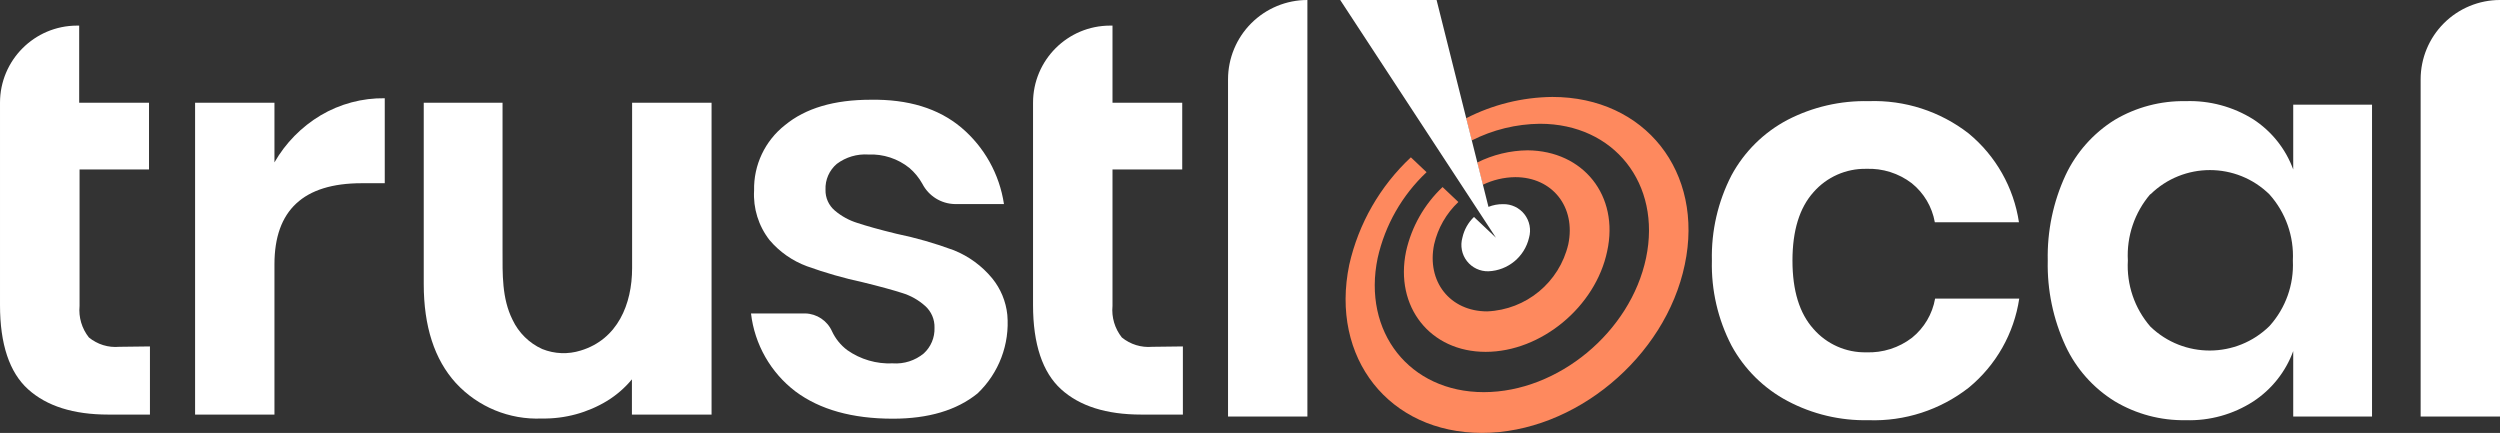 <svg width="267.44pt" height="46.31pt" style="isolation:isolate" version="1.1" viewBox="0 0 267.44 46.31" xmlns="http://www.w3.org/2000/svg">
 <rect x="0" y="0" width="267.44" height="46.31" fill="#333333" stroke="none"/>
 <defs>
  <clipPath id="_clipPath_OB6Sw8ZXZLPVh188NyRrwqPcSERdxiX4">
   <rect width="267.44" height="46.31"/>
  </clipPath>
 </defs>
 <g clip-path="url(#_clipPath_OB6Sw8ZXZLPVh188NyRrwqPcSERdxiX4)">
  <g fill="#fff">
   <path d="m139.86 0v44.56h-8.49v-36.07c0-2.252 0.894-4.411 2.487-6.003 1.592-1.593 3.751-2.487 6.003-2.487z"/>
   <path d="m210.59 14.27c2.91 2.395 4.83 5.783 5.39 9.51h-9c-0.289-1.647-1.167-3.133-2.47-4.18-1.394-1.065-3.117-1.61-4.87-1.54-2.157-0.038-4.22 0.876-5.64 2.5q-2.25 2.51-2.25 7.32t2.25 7.31c1.417 1.627 3.483 2.542 5.64 2.5 1.765 0.067 3.498-0.485 4.9-1.56 1.303-1.052 2.181-2.54 2.47-4.19h9c-0.557 3.731-2.478 7.123-5.39 9.52-3.057 2.392-6.861 3.628-10.74 3.49-3.011 0.066-5.989-0.64-8.65-2.05-2.54-1.344-4.627-3.406-6-5.93-1.456-2.804-2.178-5.931-2.1-9.09-0.076-3.171 0.646-6.311 2.1-9.13 1.368-2.528 3.456-4.592 6-5.93 2.677-1.382 5.658-2.069 8.67-2 3.857-0.137 7.641 1.084 10.69 3.45z"/>
   <path d="m241.04 12.76c1.97 1.28 3.472 3.164 4.28 5.37v-6.93h8.43v33.36h-8.43v-7c-0.809 2.211-2.31 4.101-4.28 5.39-2.148 1.383-4.666 2.081-7.22 2-2.669 0.048-5.298-0.651-7.59-2.02-2.298-1.419-4.131-3.481-5.27-5.93-1.32-2.855-1.97-5.975-1.9-9.12-0.07-3.148 0.579-6.271 1.9-9.13 1.145-2.445 2.976-4.505 5.27-5.93 2.296-1.358 4.923-2.05 7.59-2 2.546-0.085 5.06 0.59 7.22 1.94zm-11 8c-1.69 1.971-2.553 4.518-2.41 7.11-0.148 2.581 0.716 5.117 2.41 7.07 3.561 3.436 9.211 3.409 12.74-0.06 1.726-1.911 2.625-4.428 2.5-7 0.132-2.597-0.766-5.142-2.5-7.08-3.536-3.474-9.204-3.474-12.74 0v-0.04z"/>
   <path d="m267.44 0v44.56h-8.49v-36.07c0-2.252 0.894-4.411 2.487-6.003 1.592-1.593 3.751-2.487 6.003-2.487z"/>
  </g>
  <g fill="#fe895e">
   <path d="m171.93 26.87c-1.24 5.95-7.07 10.77-13 10.77s-9.76-4.82-8.51-10.77c0.589-2.624 1.947-5.012 3.9-6.86l1.69 1.6c-1.29 1.218-2.191 2.791-2.59 4.52-0.83 4 1.71 7.18 5.67 7.18 4.177-0.173 7.727-3.109 8.68-7.18 0.83-4-1.71-7.18-5.67-7.18-1.206 0.012-2.395 0.292-3.48 0.82l-0.6-2.38c1.677-0.841 3.524-1.289 5.4-1.31 5.95 0.05 9.81 4.84 8.51 10.79zm8.3 1.44c-2.07 9.92-11.79 18-21.7 18s-16.27-8-14.19-18c0.997-4.4 3.293-8.4 6.59-11.48l1.68 1.59c-2.621 2.465-4.442 5.659-5.23 9.17-1.66 7.93 3.42 14.36 11.35 14.36s15.7-6.43 17.36-14.36-3.42-14.35-11.35-14.35c-2.542 0.026-5.044 0.638-7.31 1.79l-0.59-2.38c2.858-1.467 6.018-2.248 9.23-2.28 9.91 0 16.26 8.03 14.16 17.94z" fill="#fe895e"/>
  </g>
  <g fill="#fff">
   <path d="m16.04 37.06v7.29h-4.46c-3.73 0-6.59-0.91-8.58-2.71s-3-4.82-3-9v-21.65c0-4.549 3.681-8.239 8.23-8.25h0.24v8.25h7.47v7.14h-7.43v14.6c-0.114 1.21 0.244 2.418 1 3.37 0.91 0.747 2.077 1.106 3.25 1l3.28-0.04z"/>
   <path d="m34.3 12.34c2.075-1.229 4.449-1.862 6.86-1.83v9.09h-2.47q-9.33 0-9.33 8.67v16.08h-8.49v-33.36h8.49v6.38c1.188-2.072 2.89-3.804 4.94-5.03z"/>
   <path d="m102.83 13.64c2.469 2.083 4.093 4.995 4.57 8.19h-5.25c-1.471-0.028-2.807-0.862-3.48-2.17-0.357-0.64-0.824-1.212-1.38-1.69-1.242-1-2.807-1.512-4.4-1.44-1.207-0.08-2.402 0.275-3.37 1-0.81 0.686-1.257 1.709-1.21 2.77-0.023 0.857 0.345 1.677 1 2.23 0.706 0.598 1.526 1.047 2.41 1.32 1 0.33 2.34 0.71 4.15 1.15 2.098 0.434 4.161 1.026 6.17 1.77 1.596 0.642 3.006 1.673 4.1 3 0.91 1.117 1.473 2.476 1.62 3.91 0.271 3.143-0.903 6.238-3.19 8.41q-3.34 2.7-9.06 2.7-6.51 0-10.42-2.92c-2.65-2.02-4.365-5.03-4.75-8.34h5.8c1.247 0.032 2.364 0.779 2.87 1.92 0.369 0.789 0.925 1.475 1.62 2 1.424 1.003 3.141 1.502 4.88 1.42 1.198 0.084 2.383-0.296 3.31-1.06 0.766-0.701 1.186-1.702 1.15-2.74 0.03-0.89-0.336-1.747-1-2.34-0.712-0.639-1.555-1.113-2.47-1.39-1-0.32-2.38-0.7-4.18-1.14-2.036-0.439-4.041-1.014-6-1.72-1.552-0.574-2.93-1.538-4-2.8-1.175-1.508-1.761-3.392-1.65-5.3-0.061-2.724 1.166-5.318 3.31-7 2.2-1.81 5.26-2.71 9.15-2.71q6.03-0.1 9.7 2.97z"/>
   <path d="m126.54 37.06v7.29h-4.45c-3.74 0-6.6-0.91-8.58-2.71s-3-4.82-3-9v-21.65c0-4.556 3.694-8.25 8.25-8.25h0.25v8.25h7.46v7.14h-7.46v14.6c-0.114 1.21 0.244 2.418 1 3.37 0.911 0.745 2.078 1.103 3.25 1l3.28-0.04z"/>
   <path d="m74.33 10.99h-6.71v17.7c0 3.84-1.54 7.61-5.5 8.81-1.347 0.423-2.8 0.367-4.11-0.16-1.399-0.632-2.526-1.742-3.18-3.13-1.15-2.3-1.07-4.9-1.07-7.4v-15.82h-8.43v19.39c0 4.53 1.14 8.07 3.43 10.59 2.36 2.562 5.73 3.952 9.21 3.8 2.466 0.044 4.894-0.615 7-1.9 0.995-0.615 1.884-1.389 2.63-2.29v3.77h8.52v-33.36h-1.79z"/>
   <path d="m160.78 21.84c-0.531-6e-3 -1.057 0.093-1.55 0.29l-5.55-22.13h-10.31l16.66 25.43-2.35-2.22c-0.625 0.6-1.056 1.373-1.24 2.22-0.245 0.864-0.065 1.793 0.486 2.502 0.551 0.708 1.406 1.113 2.304 1.088 2.089-0.085 3.865-1.554 4.34-3.59 0.245-0.864 0.065-1.793-0.486-2.502-0.551-0.708-1.406-1.113-2.304-1.088z"/>
  </g>
 </g>
</svg>